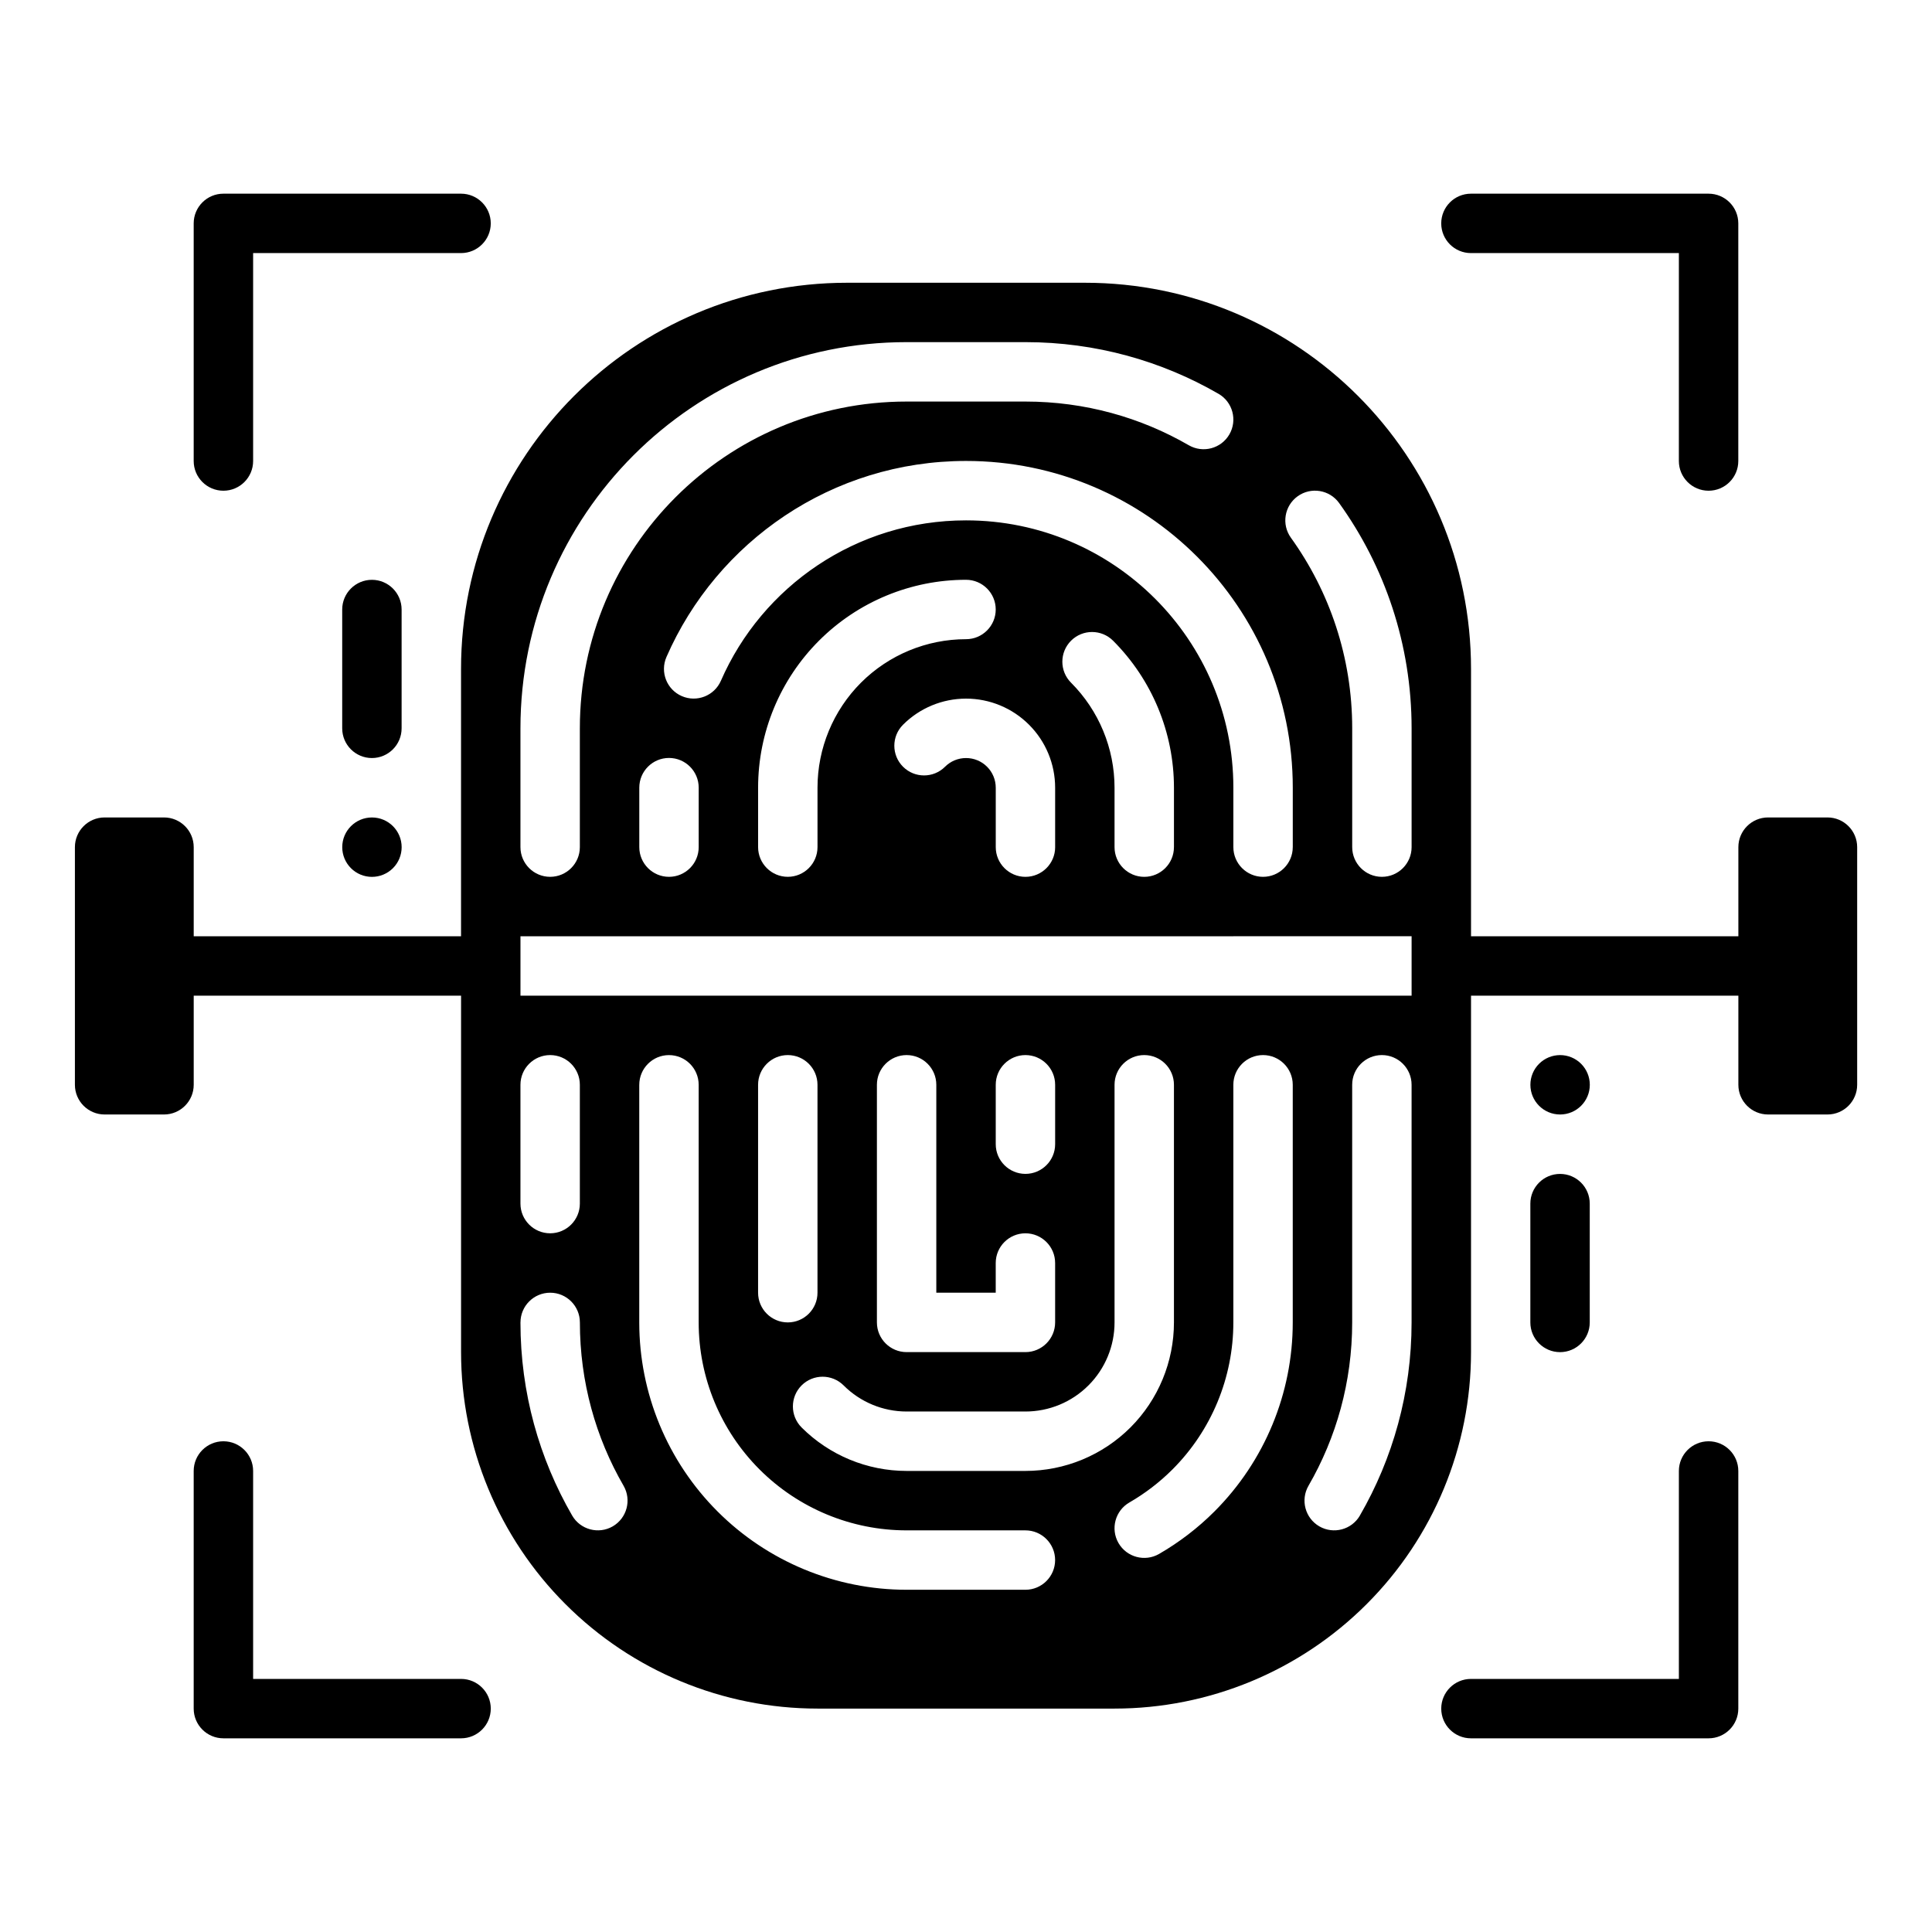 <?xml version="1.0" encoding="UTF-8"?>
<!-- Uploaded to: SVG Repo, www.svgrepo.com, Generator: SVG Repo Mixer Tools -->
<svg fill="#000000" width="800px" height="800px" version="1.1" viewBox="144 144 512 512" xmlns="http://www.w3.org/2000/svg">
 <g fill-rule="evenodd">
  <path d="m211.08 588.93h55.105c4.348 0 7.875 3.527 7.875 7.871s-3.527 7.871-7.875 7.871h-62.98c-4.348 0-7.875-3.527-7.875-7.871v-62.977c0-4.344 3.527-7.871 7.875-7.871s7.875 3.527 7.875 7.871z"/>
  <path d="m211.08 211.07v55.105c0 4.344-3.527 7.871-7.875 7.871s-7.875-3.527-7.875-7.871v-62.977c0-4.344 3.527-7.871 7.875-7.871h62.977c4.348 0 7.875 3.527 7.875 7.871s-3.527 7.871-7.875 7.871z"/>
  <path d="m588.92 588.93v-55.105c0-4.344 3.527-7.871 7.875-7.871 4.348 0 7.875 3.527 7.875 7.871v62.977c0 4.344-3.527 7.871-7.875 7.871h-62.977c-4.348 0-7.875-3.527-7.875-7.871s3.527-7.871 7.875-7.871z"/>
  <path d="m588.92 211.07h-55.105c-4.348 0-7.875-3.527-7.875-7.871s3.527-7.871 7.875-7.871h62.977c4.348 0 7.875 3.527 7.875 7.871v62.977c0 4.344-3.527 7.871-7.875 7.871-4.348 0-7.875-3.527-7.875-7.871z"/>
  <path d="m557.44 423.61c2.09 0 4.09 0.828 5.566 2.305 1.477 1.477 2.309 3.477 2.309 5.566 0 4.348-3.527 7.871-7.875 7.871s-7.871-3.523-7.871-7.871c0-2.09 0.828-4.09 2.305-5.566 1.477-1.477 3.481-2.305 5.566-2.305z"/>
  <path d="m242.57 376.38c2.086 0 4.09-0.828 5.566-2.305 1.477-1.477 2.305-3.481 2.305-5.566 0-4.348-3.523-7.871-7.871-7.871s-7.871 3.523-7.871 7.871c0 2.086 0.828 4.09 2.305 5.566 1.477 1.477 3.477 2.305 5.566 2.305z"/>
  <path d="m565.3 494.46v-31.488c0-4.344-3.527-7.871-7.871-7.871s-7.871 3.527-7.871 7.871v31.488c0 4.344 3.527 7.871 7.871 7.871s7.871-3.527 7.871-7.871z"/>
  <path d="m250.43 305.53v31.488c0 4.344-3.527 7.871-7.871 7.871s-7.871-3.527-7.871-7.871v-31.488c0-4.344 3.527-7.871 7.871-7.871s7.871 3.527 7.871 7.871z"/>
  <path d="m266.18 392.12v-70.848c0-56.52 45.816-102.34 102.34-102.34h62.977c56.52 0 102.34 45.816 102.34 102.34v70.848h70.848v-23.617c0-4.344 3.527-7.871 7.871-7.871h15.742c4.344 0 7.871 3.527 7.871 7.871v62.977c0 4.344-3.527 7.871-7.871 7.871h-15.742c-4.344 0-7.871-3.527-7.871-7.871v-23.617h-70.848v94.465c0 25.059-9.949 49.082-27.672 66.793-17.711 17.719-41.738 27.672-66.793 27.672h-78.719c-25.059 0-49.082-9.949-66.793-27.672-17.719-17.711-27.672-41.738-27.672-66.793v-94.465h-70.852v23.617c0 4.344-3.527 7.871-7.871 7.871h-15.742c-4.344 0-7.871-3.527-7.871-7.871v-62.977c0-4.344 3.527-7.871 7.871-7.871h15.742c4.344 0 7.871 3.527 7.871 7.871v23.617zm47.23 39.359v62.977c0 18.789 7.461 36.809 20.75 50.098 13.289 13.289 31.309 20.75 50.098 20.75h31.488c4.344 0 7.871-3.527 7.871-7.871s-3.527-7.871-7.871-7.871h-31.488c-14.617 0-28.629-5.809-38.965-16.137-10.336-10.336-16.137-24.348-16.137-38.965v-62.977c0-4.344-3.527-7.871-7.871-7.871s-7.871 3.527-7.871 7.871zm137.76 124.33c5.312-3.07 10.258-6.84 14.672-11.258 13.289-13.289 20.75-31.309 20.75-50.098v-62.977c0-4.344-3.527-7.871-7.871-7.871s-7.871 3.527-7.871 7.871v62.977c0 14.617-5.801 28.629-16.137 38.965-3.441 3.434-7.281 6.367-11.414 8.754-3.762 2.172-5.055 6.992-2.883 10.754 2.172 3.762 6.992 5.055 10.754 2.883zm53.215-10.18c8.707-15.059 13.699-32.535 13.699-51.176v-62.977c0-4.344-3.527-7.871-7.871-7.871s-7.871 3.527-7.871 7.871v62.977c0 15.77-4.211 30.559-11.578 43.289-2.172 3.762-0.891 8.582 2.875 10.762 3.762 2.172 8.582 0.883 10.754-2.875zm-222.46-51.176c0 18.641 4.992 36.117 13.699 51.176 2.172 3.754 6.992 5.047 10.754 2.875 3.762-2.18 5.047-7 2.875-10.762-7.367-12.73-11.578-27.52-11.578-43.289 0-4.344-3.527-7.871-7.871-7.871s-7.871 3.527-7.871 7.871zm74.5 27.836c7.383 7.375 17.398 11.523 27.836 11.523h31.488c10.438 0 20.453-4.148 27.836-11.523 7.375-7.383 11.523-17.398 11.523-27.836v-62.977c0-4.344-3.527-7.871-7.871-7.871s-7.871 3.527-7.871 7.871v62.977c0 6.266-2.488 12.273-6.918 16.695-4.426 4.434-10.43 6.918-16.695 6.918h-31.488c-6.266 0-12.273-2.488-16.695-6.918-3.078-3.07-8.062-3.07-11.141 0-3.07 3.078-3.07 8.062 0 11.141zm51.453-35.707v-7.871c0-4.344 3.527-7.871 7.871-7.871s7.871 3.527 7.871 7.871v15.742c0 4.344-3.527 7.871-7.871 7.871h-31.488c-4.344 0-7.871-3.527-7.871-7.871v-62.977c0-4.344 3.527-7.871 7.871-7.871s7.871 3.527 7.871 7.871v55.105zm-62.977-55.105v55.105c0 4.344 3.527 7.871 7.871 7.871s7.871-3.527 7.871-7.871v-55.105c0-4.344-3.527-7.871-7.871-7.871s-7.871 3.527-7.871 7.871zm-62.977 0v31.488c0 4.344 3.527 7.871 7.871 7.871s7.871-3.527 7.871-7.871v-31.488c0-4.344-3.527-7.871-7.871-7.871s-7.871 3.527-7.871 7.871zm141.7 15.742v-15.742c0-4.344-3.527-7.871-7.871-7.871s-7.871 3.527-7.871 7.871v15.742c0 4.344 3.527 7.871 7.871 7.871s7.871-3.527 7.871-7.871zm94.465-55.105-236.16 0.004v15.742h236.16zm0-23.617v-31.488c0-22.277-7.125-42.895-19.207-59.703-2.543-3.527-7.461-4.328-10.988-1.793-3.527 2.543-4.328 7.461-1.793 10.988 10.227 14.219 16.246 31.66 16.246 50.508v31.488c0 4.344 3.527 7.871 7.871 7.871s7.871-3.527 7.871-7.871zm-204.67-15.762v15.762c0 4.344 3.527 7.871 7.871 7.871s7.871-3.527 7.871-7.871v-15.762c0-4.344-3.527-7.871-7.871-7.871s-7.871 3.527-7.871 7.871zm173.18 15.762v-15.762c0-47.816-38.762-86.578-86.578-86.578h-0.031c-35.504 0-66.016 21.371-79.375 51.957-1.738 3.984 0.078 8.629 4.062 10.359 3.984 1.738 8.629-0.078 10.367-4.062 10.926-25.016 35.895-42.508 64.945-42.508h0.031c39.117 0 70.832 31.715 70.832 70.832v15.762c0 4.344 3.527 7.871 7.871 7.871s7.871-3.527 7.871-7.871zm-31.488 0v-15.742c0-14.617-5.801-28.629-16.137-38.965-3.078-3.07-8.062-3.07-11.133 0-3.078 3.078-3.078 8.062 0 11.133 7.375 7.383 11.523 17.398 11.523 27.836v15.742c0 4.344 3.527 7.871 7.871 7.871s7.871-3.527 7.871-7.871zm-55.105-70.848c-14.617 0-28.629 5.801-38.965 16.137-10.336 10.336-16.137 24.348-16.137 38.965v15.742c0 4.344 3.527 7.871 7.871 7.871s7.871-3.527 7.871-7.871v-15.742c0-10.438 4.148-20.453 11.523-27.836 7.383-7.375 17.398-11.523 27.836-11.523 4.344 0 7.871-3.527 7.871-7.871s-3.527-7.871-7.871-7.871zm23.617 70.848v-15.742c0-6.266-2.488-12.273-6.918-16.695-4.426-4.434-10.43-6.918-16.695-6.918s-12.273 2.488-16.695 6.918c-3.078 3.07-3.078 8.062 0 11.133 3.07 3.07 8.062 3.07 11.133 0 1.473-1.48 3.481-2.305 5.566-2.305 2.086 0 4.094 0.828 5.566 2.305 1.48 1.473 2.305 3.481 2.305 5.566v15.742c0 4.344 3.527 7.871 7.871 7.871s7.871-3.527 7.871-7.871zm43.305-120.13c-15.059-8.707-32.535-13.699-51.176-13.699h-31.488c-56.52 0-102.34 45.816-102.34 102.34v31.488c0 4.344 3.527 7.871 7.871 7.871s7.871-3.527 7.871-7.871v-31.488c0-47.824 38.77-86.594 86.594-86.594h31.488c15.77 0 30.559 4.211 43.289 11.578 3.762 2.172 8.582 0.891 10.762-2.875 2.172-3.762 0.883-8.582-2.875-10.754z"/>
 </g>
</svg>